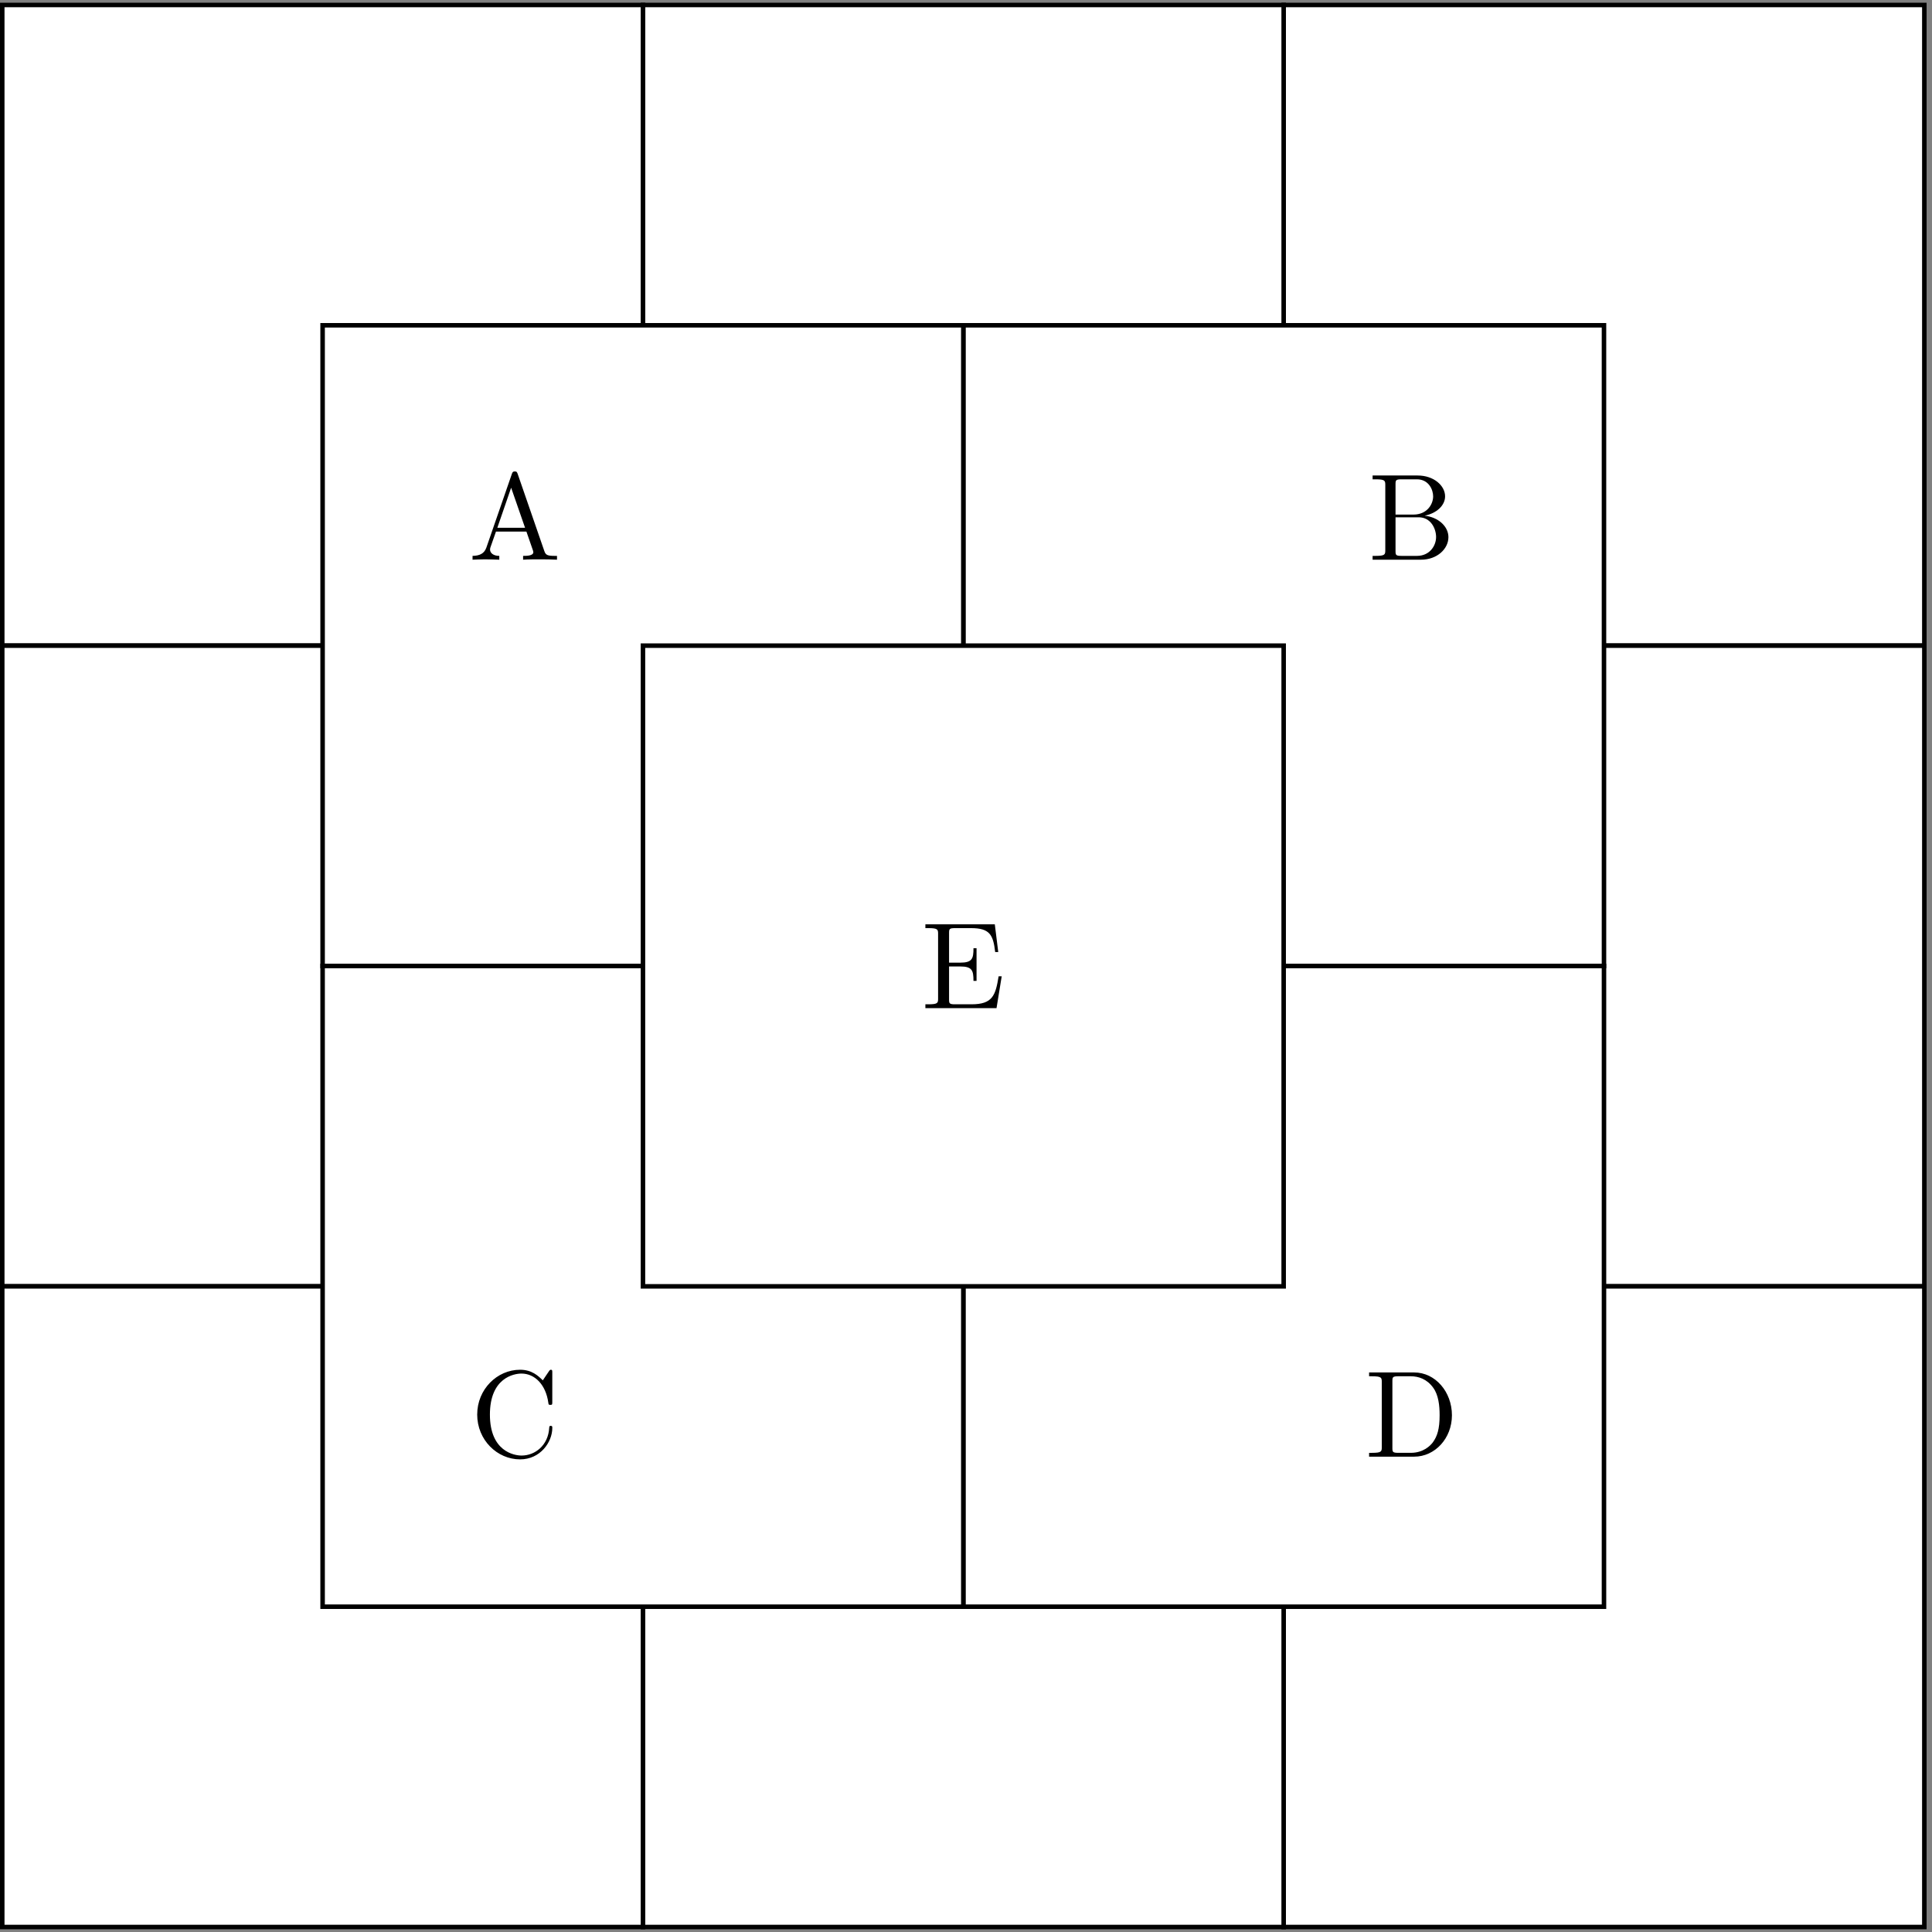 <svg xmlns="http://www.w3.org/2000/svg" xmlns:xlink="http://www.w3.org/1999/xlink" width="286" height="286" viewBox="1872.016 1482.974 170.959 170.959"><rect x="1872.016" y="1482.974" width="170.959" height="170.959" fill="#808080" stroke="none"/><defs><path id="g0-65" d="M4.342-7.593c-.055-.142-.077-.218-.251-.218s-.207.066-.262.218L1.571-1.069c-.196.556-.633.72-1.222.73V0c.251-.01.72-.033 1.113-.033.338 0 .905.022 1.254.033v-.338c-.545 0-.818-.273-.818-.557 0-.032.011-.141.022-.163l.502-1.43h2.694l.579 1.67c.01.043.032.109.032.153 0 .327-.61.327-.905.327V0c.393-.033 1.156-.033 1.57-.033.47 0 .972.011 1.43.033v-.338h-.197c-.654 0-.807-.077-.927-.437zM3.764-6.37l1.232 3.546H2.542z"/><path id="g0-66" d="M2.422-3.993v-2.683c0-.36.022-.437.534-.437H4.31c1.058 0 1.44.928 1.44 1.506 0 .698-.534 1.614-1.745 1.614zm2.574.098c1.059-.207 1.811-.905 1.811-1.712 0-.95-1.003-1.844-2.422-1.844H.393v.338h.262c.84 0 .861.12.861.513v5.75c0 .392-.021.512-.861.512H.393V0h4.276C6.12 0 7.102-.97 7.102-1.996c0-.95-.895-1.768-2.106-1.899M4.32-.338H2.956c-.512 0-.534-.077-.534-.437v-2.978h2.05c1.08 0 1.539 1.015 1.539 1.746 0 .774-.567 1.669-1.691 1.669"/><path id="g0-67" d="M.61-3.73C.61-1.474 2.379.24 4.408.24c1.778 0 2.848-1.516 2.848-2.782 0-.109 0-.185-.142-.185-.12 0-.12.065-.131.174C6.895-.993 5.727-.098 4.538-.098c-.665 0-2.803-.371-2.803-3.622 0-3.262 2.127-3.633 2.792-3.633 1.19 0 2.16.993 2.378 2.586.022.152.022.185.175.185.175 0 .175-.033.175-.262v-2.585c0-.186 0-.262-.12-.262-.044 0-.088 0-.175.131l-.545.807c-.404-.392-.96-.938-2.008-.938-2.04 0-3.796 1.735-3.796 3.96"/><path id="g0-68" d="M.382-7.45v.337h.262c.84 0 .861.12.861.513v5.75c0 .392-.021.512-.861.512H.382V0h3.993c1.832 0 3.338-1.615 3.338-3.665 0-2.073-1.473-3.786-3.338-3.786zM2.978-.339c-.513 0-.534-.077-.534-.437v-5.901c0-.36.021-.437.534-.437H4.07c.676 0 1.43.24 1.986 1.015.469.643.567 1.582.567 2.433 0 1.21-.207 1.865-.6 2.4-.218.294-.84.927-1.942.927z"/><path id="g0-69" d="M1.484-.85c0 .392-.022.512-.862.512H.36V0h6.295l.458-2.815H6.84c-.273 1.68-.524 2.477-2.4 2.477H2.99c-.514 0-.535-.077-.535-.437v-2.912h.981c1.059 0 1.179.349 1.179 1.276h.272V-5.3h-.272c0 .937-.12 1.276-1.179 1.276h-.981v-2.619c0-.36.021-.436.534-.436h1.407c1.67 0 1.964.6 2.139 2.116h.272l-.305-2.454H.36v.338h.262c.84 0 .862.12.862.513z"/></defs><g id="page1"><path fill="#fff" d="M1985.605 1540.105v-56.691h56.692v56.691z"/><path fill="none" stroke="#000" stroke-miterlimit="10" stroke-width=".399" d="M1985.605 1540.105v-56.691h56.692v56.691z"/><path fill="#fff" d="M1985.605 1596.8v-56.695h56.692v56.696z"/><path fill="none" stroke="#000" stroke-miterlimit="10" stroke-width=".399" d="M1985.605 1596.8v-56.695h56.692v56.696z"/><path fill="#fff" d="M1985.605 1653.492v-56.691h56.692v56.691z"/><path fill="none" stroke="#000" stroke-miterlimit="10" stroke-width=".399" d="M1985.605 1653.492v-56.691h56.692v56.691z"/><path fill="#fff" d="M1928.91 1540.105v-56.691h56.695v56.691z"/><path fill="none" stroke="#000" stroke-miterlimit="10" stroke-width=".399" d="M1928.91 1540.105v-56.691h56.695v56.691z"/><path fill="#fff" d="M1928.91 1596.8v-56.695h56.695v56.696z"/><path fill="none" stroke="#000" stroke-miterlimit="10" stroke-width=".399" d="M1928.91 1596.8v-56.695h56.695v56.696z"/><path fill="#fff" d="M1928.91 1653.492v-56.691h56.695v56.691z"/><path fill="none" stroke="#000" stroke-miterlimit="10" stroke-width=".399" d="M1928.91 1653.492v-56.691h56.695v56.691z"/><path fill="#fff" d="M1872.215 1540.105v-56.691h56.695v56.691z"/><path fill="none" stroke="#000" stroke-miterlimit="10" stroke-width=".399" d="M1872.215 1540.105v-56.691h56.695v56.691z"/><path fill="#fff" d="M1872.215 1596.8v-56.695h56.695v56.696z"/><path fill="none" stroke="#000" stroke-miterlimit="10" stroke-width=".399" d="M1872.215 1596.8v-56.695h56.695v56.696z"/><path fill="#fff" d="M1872.215 1653.492v-56.691h56.695v56.691z"/><path fill="none" stroke="#000" stroke-miterlimit="10" stroke-width=".399" d="M1872.215 1653.492v-56.691h56.695v56.691z"/><path fill="#fff" d="M1957.258 1568.453v-56.695h56.691v56.695z"/><path fill="none" stroke="#000" stroke-miterlimit="10" stroke-width=".399" d="M1957.258 1568.453v-56.695h56.691v56.695z"/><use xlink:href="#g0-66" x="1928.912" y="1596.801" transform="translate(64.17 -64.3)"/><path fill="#fff" d="M1957.258 1568.453v-56.695h-56.695v56.695z"/><path fill="none" stroke="#000" stroke-miterlimit="10" stroke-width=".399" d="M1957.258 1568.453v-56.695h-56.695v56.695z"/><use xlink:href="#g0-65" x="1928.912" y="1596.801" transform="translate(-15.43 -64.3)"/><path fill="#fff" d="M1957.258 1568.453v56.695h56.691v-56.695z"/><path fill="none" stroke="#000" stroke-miterlimit="10" stroke-width=".399" d="M1957.258 1568.453v56.695h56.691v-56.695z"/><use xlink:href="#g0-68" x="1928.912" y="1596.801" transform="translate(63.87 15.07)"/><path fill="#fff" d="M1957.258 1568.453v56.695h-56.695v-56.695z"/><path fill="none" stroke="#000" stroke-miterlimit="10" stroke-width=".399" d="M1957.258 1568.453v56.695h-56.695v-56.695z"/><use xlink:href="#g0-67" x="1928.912" y="1596.801" transform="translate(-15.28 15.07)"/><path fill="#fff" d="M1928.91 1596.8v-56.695h56.695v56.696z"/><path fill="none" stroke="#000" stroke-miterlimit="10" stroke-width=".399" d="M1928.91 1596.8v-56.695h56.695v56.696z"/><use xlink:href="#g0-69" x="1928.912" y="1596.801" transform="translate(24.63 -24.62)"/></g><script type="text/ecmascript">if(window.parent.postMessage)window.parent.postMessage(&quot;107.25|214.5|214.5|&quot;+window.location,&quot;*&quot;);</script></svg>